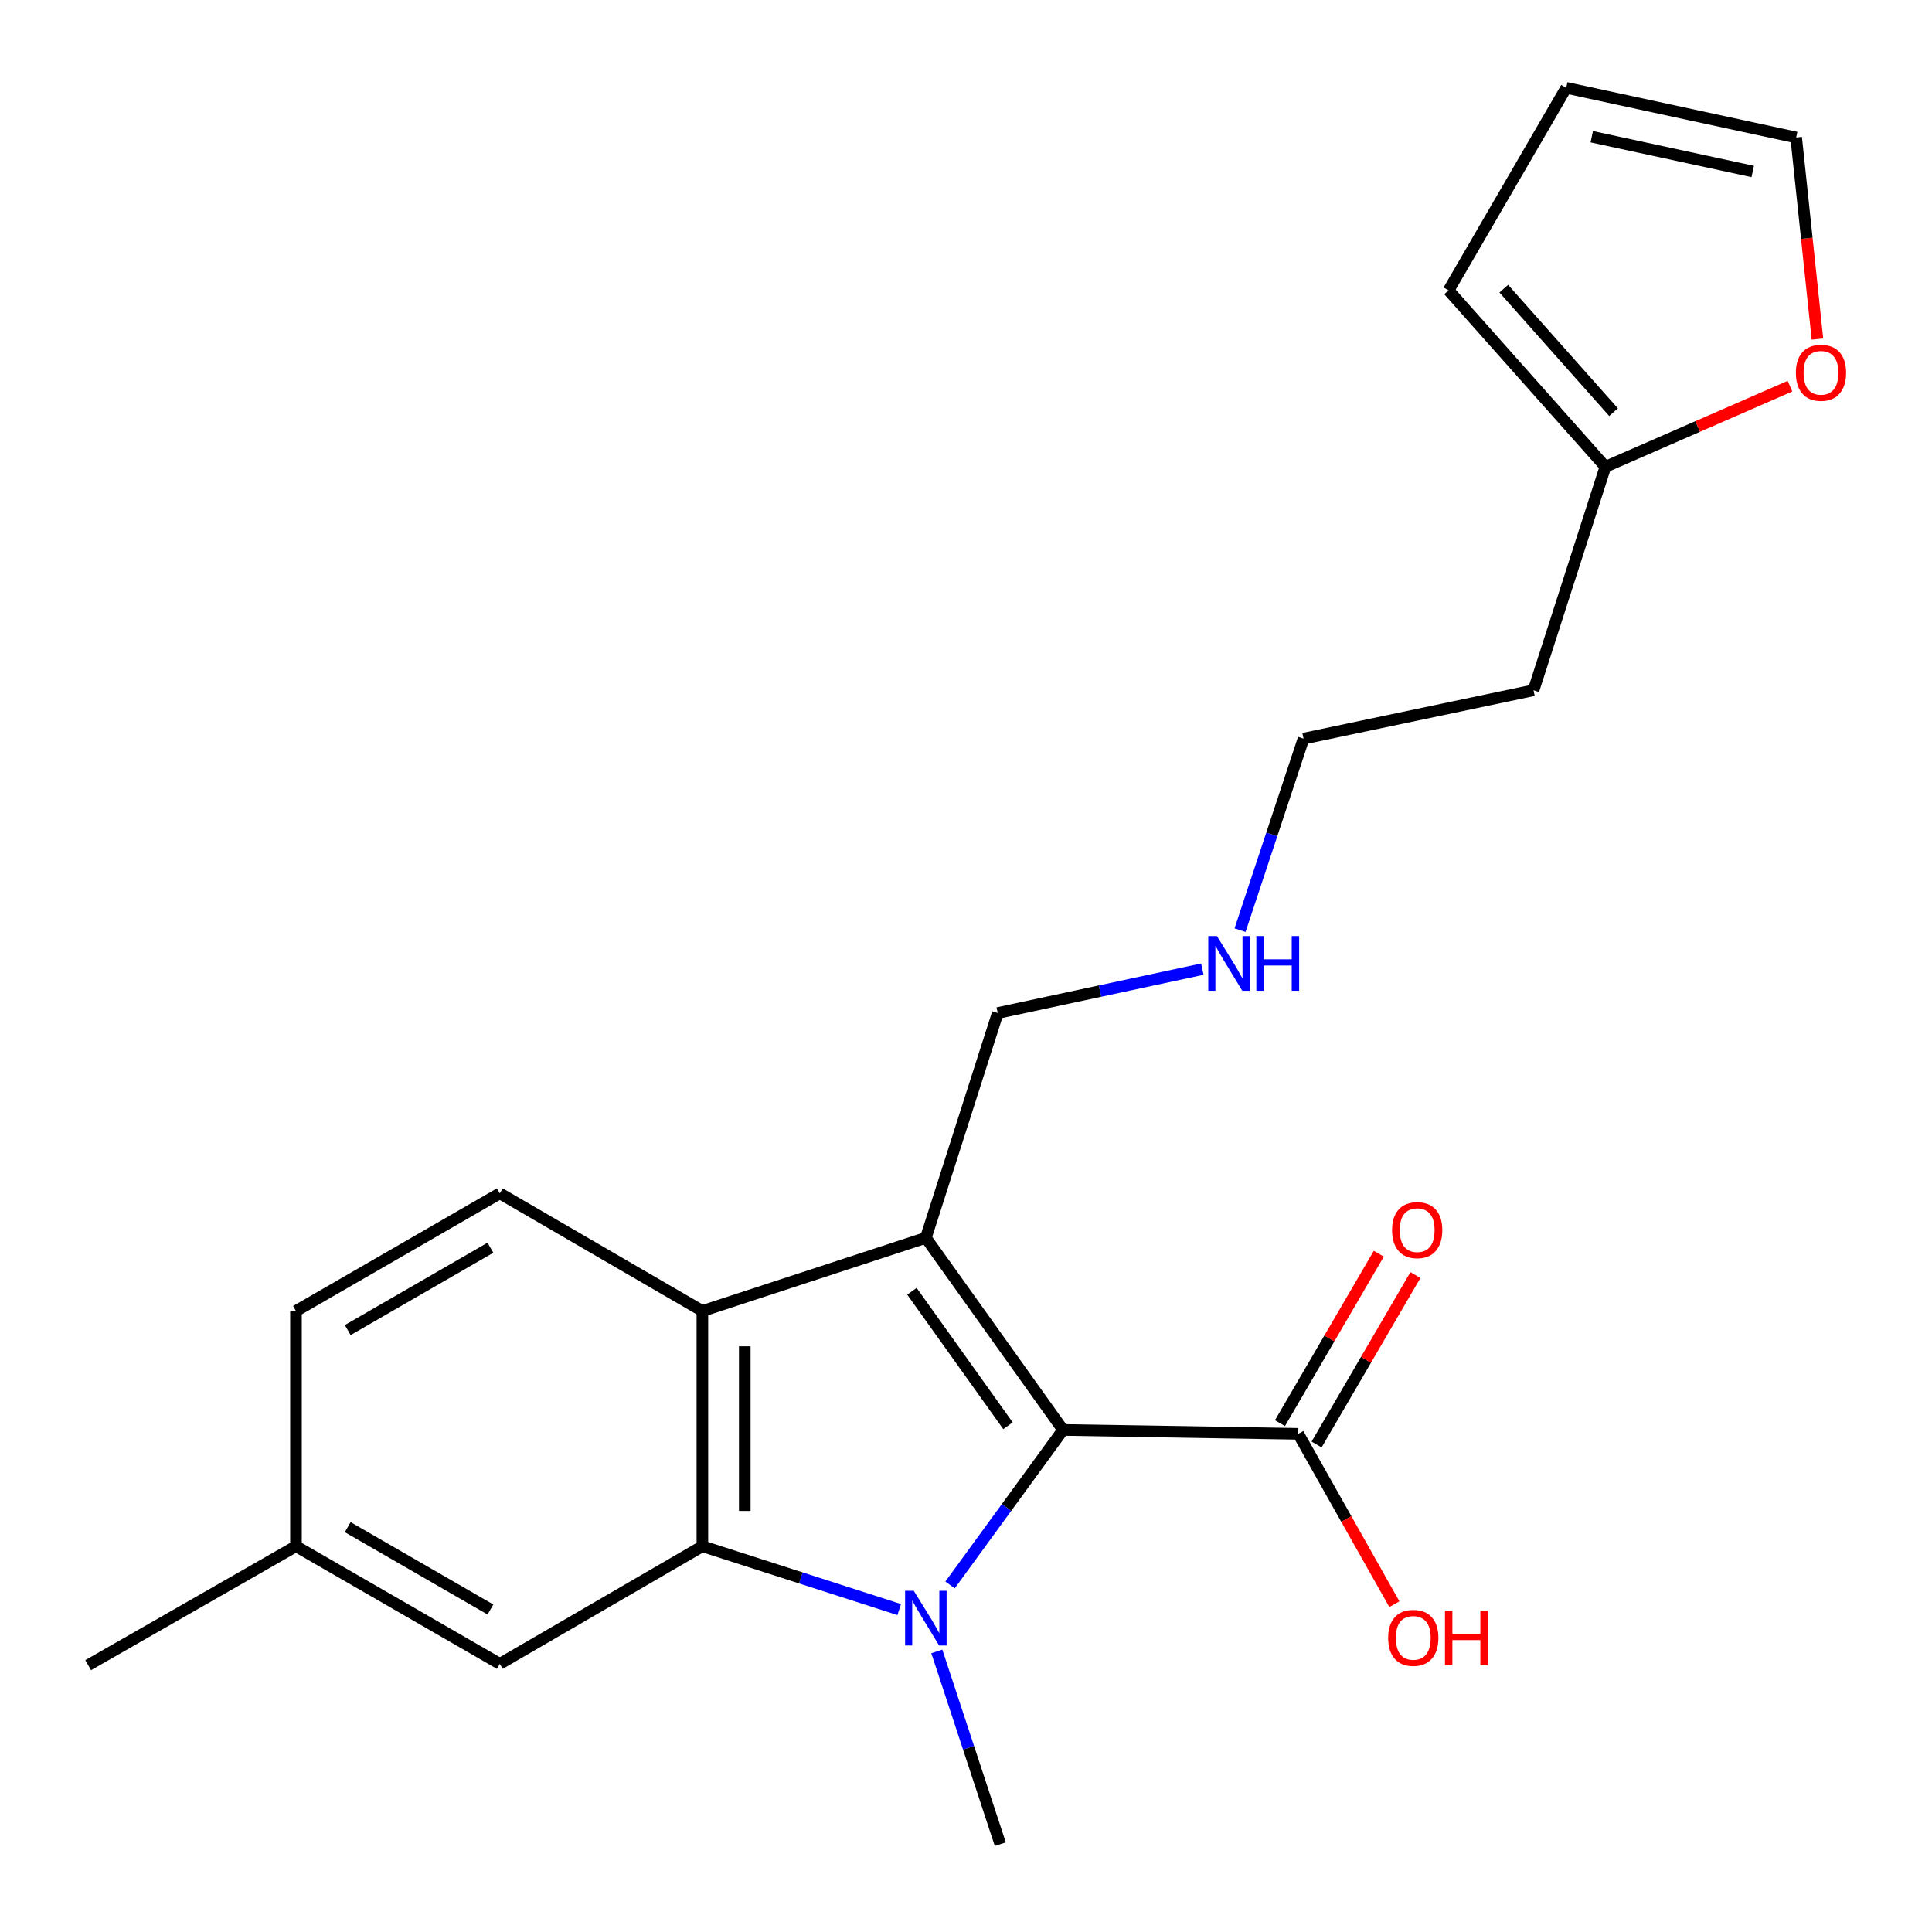 <?xml version='1.0' encoding='iso-8859-1'?>
<svg version='1.1' baseProfile='full'
              xmlns='http://www.w3.org/2000/svg'
                      xmlns:rdkit='http://www.rdkit.org/xml'
                      xmlns:xlink='http://www.w3.org/1999/xlink'
                  xml:space='preserve'
width='1000px' height='1000px' viewBox='0 0 1000 1000'>
<!-- END OF HEADER -->
<rect style='opacity:1.0;fill:#FFFFFF;stroke:none' width='1000' height='1000' x='0' y='0'> </rect>
<path class='bond-0' d='M 491.74,820.362 L 520.989,780.244' style='fill:none;fill-rule:evenodd;stroke:#0000FF;stroke-width:6px;stroke-linecap:butt;stroke-linejoin:miter;stroke-opacity:1' />
<path class='bond-0' d='M 520.989,780.244 L 550.237,740.127' style='fill:none;fill-rule:evenodd;stroke:#000000;stroke-width:6px;stroke-linecap:butt;stroke-linejoin:miter;stroke-opacity:1' />
<path class='bond-2' d='M 465.442,833.103 L 414.496,816.711' style='fill:none;fill-rule:evenodd;stroke:#0000FF;stroke-width:6px;stroke-linecap:butt;stroke-linejoin:miter;stroke-opacity:1' />
<path class='bond-2' d='M 414.496,816.711 L 363.55,800.32' style='fill:none;fill-rule:evenodd;stroke:#000000;stroke-width:6px;stroke-linecap:butt;stroke-linejoin:miter;stroke-opacity:1' />
<path class='bond-14' d='M 484.896,854.775 L 501.324,904.66' style='fill:none;fill-rule:evenodd;stroke:#0000FF;stroke-width:6px;stroke-linecap:butt;stroke-linejoin:miter;stroke-opacity:1' />
<path class='bond-14' d='M 501.324,904.66 L 517.751,954.545' style='fill:none;fill-rule:evenodd;stroke:#000000;stroke-width:6px;stroke-linecap:butt;stroke-linejoin:miter;stroke-opacity:1' />
<path class='bond-1' d='M 550.237,740.127 L 479.219,640.695' style='fill:none;fill-rule:evenodd;stroke:#000000;stroke-width:6px;stroke-linecap:butt;stroke-linejoin:miter;stroke-opacity:1' />
<path class='bond-1' d='M 521.729,737.965 L 472.017,668.362' style='fill:none;fill-rule:evenodd;stroke:#000000;stroke-width:6px;stroke-linecap:butt;stroke-linejoin:miter;stroke-opacity:1' />
<path class='bond-4' d='M 550.237,740.127 L 671.989,742.15' style='fill:none;fill-rule:evenodd;stroke:#000000;stroke-width:6px;stroke-linecap:butt;stroke-linejoin:miter;stroke-opacity:1' />
<path class='bond-13' d='M 479.219,640.695 L 516.435,524.343' style='fill:none;fill-rule:evenodd;stroke:#000000;stroke-width:6px;stroke-linecap:butt;stroke-linejoin:miter;stroke-opacity:1' />
<path class='bond-22' d='M 479.219,640.695 L 363.55,678.581' style='fill:none;fill-rule:evenodd;stroke:#000000;stroke-width:6px;stroke-linecap:butt;stroke-linejoin:miter;stroke-opacity:1' />
<path class='bond-3' d='M 363.55,800.32 L 363.55,678.581' style='fill:none;fill-rule:evenodd;stroke:#000000;stroke-width:6px;stroke-linecap:butt;stroke-linejoin:miter;stroke-opacity:1' />
<path class='bond-3' d='M 385.492,782.059 L 385.492,696.842' style='fill:none;fill-rule:evenodd;stroke:#000000;stroke-width:6px;stroke-linecap:butt;stroke-linejoin:miter;stroke-opacity:1' />
<path class='bond-7' d='M 363.55,800.32 L 258.706,861.208' style='fill:none;fill-rule:evenodd;stroke:#000000;stroke-width:6px;stroke-linecap:butt;stroke-linejoin:miter;stroke-opacity:1' />
<path class='bond-5' d='M 363.55,678.581 L 258.706,617.68' style='fill:none;fill-rule:evenodd;stroke:#000000;stroke-width:6px;stroke-linecap:butt;stroke-linejoin:miter;stroke-opacity:1' />
<path class='bond-9' d='M 681.465,747.678 L 707.043,703.827' style='fill:none;fill-rule:evenodd;stroke:#000000;stroke-width:6px;stroke-linecap:butt;stroke-linejoin:miter;stroke-opacity:1' />
<path class='bond-9' d='M 707.043,703.827 L 732.621,659.977' style='fill:none;fill-rule:evenodd;stroke:#FF0000;stroke-width:6px;stroke-linecap:butt;stroke-linejoin:miter;stroke-opacity:1' />
<path class='bond-9' d='M 662.512,736.623 L 688.09,692.772' style='fill:none;fill-rule:evenodd;stroke:#000000;stroke-width:6px;stroke-linecap:butt;stroke-linejoin:miter;stroke-opacity:1' />
<path class='bond-9' d='M 688.09,692.772 L 713.668,648.922' style='fill:none;fill-rule:evenodd;stroke:#FF0000;stroke-width:6px;stroke-linecap:butt;stroke-linejoin:miter;stroke-opacity:1' />
<path class='bond-15' d='M 671.989,742.15 L 696.857,786.239' style='fill:none;fill-rule:evenodd;stroke:#000000;stroke-width:6px;stroke-linecap:butt;stroke-linejoin:miter;stroke-opacity:1' />
<path class='bond-15' d='M 696.857,786.239 L 721.726,830.329' style='fill:none;fill-rule:evenodd;stroke:#FF0000;stroke-width:6px;stroke-linecap:butt;stroke-linejoin:miter;stroke-opacity:1' />
<path class='bond-23' d='M 258.706,617.68 L 153.191,678.581' style='fill:none;fill-rule:evenodd;stroke:#000000;stroke-width:6px;stroke-linecap:butt;stroke-linejoin:miter;stroke-opacity:1' />
<path class='bond-23' d='M 253.847,645.819 L 179.986,688.449' style='fill:none;fill-rule:evenodd;stroke:#000000;stroke-width:6px;stroke-linecap:butt;stroke-linejoin:miter;stroke-opacity:1' />
<path class='bond-6' d='M 830.944,241.613 L 793.753,357.282' style='fill:none;fill-rule:evenodd;stroke:#000000;stroke-width:6px;stroke-linecap:butt;stroke-linejoin:miter;stroke-opacity:1' />
<path class='bond-8' d='M 830.944,241.613 L 878.72,220.749' style='fill:none;fill-rule:evenodd;stroke:#000000;stroke-width:6px;stroke-linecap:butt;stroke-linejoin:miter;stroke-opacity:1' />
<path class='bond-8' d='M 878.72,220.749 L 926.497,199.885' style='fill:none;fill-rule:evenodd;stroke:#FF0000;stroke-width:6px;stroke-linecap:butt;stroke-linejoin:miter;stroke-opacity:1' />
<path class='bond-10' d='M 830.944,241.613 L 749.772,150.299' style='fill:none;fill-rule:evenodd;stroke:#000000;stroke-width:6px;stroke-linecap:butt;stroke-linejoin:miter;stroke-opacity:1' />
<path class='bond-10' d='M 835.167,213.338 L 778.347,149.418' style='fill:none;fill-rule:evenodd;stroke:#000000;stroke-width:6px;stroke-linecap:butt;stroke-linejoin:miter;stroke-opacity:1' />
<path class='bond-17' d='M 258.706,861.208 L 153.191,800.32' style='fill:none;fill-rule:evenodd;stroke:#000000;stroke-width:6px;stroke-linecap:butt;stroke-linejoin:miter;stroke-opacity:1' />
<path class='bond-17' d='M 253.845,833.071 L 179.985,790.449' style='fill:none;fill-rule:evenodd;stroke:#000000;stroke-width:6px;stroke-linecap:butt;stroke-linejoin:miter;stroke-opacity:1' />
<path class='bond-11' d='M 940.707,175.498 L 935.2,123.331' style='fill:none;fill-rule:evenodd;stroke:#FF0000;stroke-width:6px;stroke-linecap:butt;stroke-linejoin:miter;stroke-opacity:1' />
<path class='bond-11' d='M 935.2,123.331 L 929.693,71.163' style='fill:none;fill-rule:evenodd;stroke:#000000;stroke-width:6px;stroke-linecap:butt;stroke-linejoin:miter;stroke-opacity:1' />
<path class='bond-12' d='M 749.772,150.299 L 810.672,45.455' style='fill:none;fill-rule:evenodd;stroke:#000000;stroke-width:6px;stroke-linecap:butt;stroke-linejoin:miter;stroke-opacity:1' />
<path class='bond-24' d='M 929.693,71.163 L 810.672,45.455' style='fill:none;fill-rule:evenodd;stroke:#000000;stroke-width:6px;stroke-linecap:butt;stroke-linejoin:miter;stroke-opacity:1' />
<path class='bond-24' d='M 907.208,88.754 L 823.893,70.758' style='fill:none;fill-rule:evenodd;stroke:#000000;stroke-width:6px;stroke-linecap:butt;stroke-linejoin:miter;stroke-opacity:1' />
<path class='bond-19' d='M 516.435,524.343 L 569.386,512.982' style='fill:none;fill-rule:evenodd;stroke:#000000;stroke-width:6px;stroke-linecap:butt;stroke-linejoin:miter;stroke-opacity:1' />
<path class='bond-19' d='M 569.386,512.982 L 622.338,501.62' style='fill:none;fill-rule:evenodd;stroke:#0000FF;stroke-width:6px;stroke-linecap:butt;stroke-linejoin:miter;stroke-opacity:1' />
<path class='bond-16' d='M 153.191,678.581 L 153.191,800.32' style='fill:none;fill-rule:evenodd;stroke:#000000;stroke-width:6px;stroke-linecap:butt;stroke-linejoin:miter;stroke-opacity:1' />
<path class='bond-21' d='M 153.191,800.32 L 45.64,861.879' style='fill:none;fill-rule:evenodd;stroke:#000000;stroke-width:6px;stroke-linecap:butt;stroke-linejoin:miter;stroke-opacity:1' />
<path class='bond-18' d='M 793.753,357.282 L 674.707,382.32' style='fill:none;fill-rule:evenodd;stroke:#000000;stroke-width:6px;stroke-linecap:butt;stroke-linejoin:miter;stroke-opacity:1' />
<path class='bond-20' d='M 641.849,481.435 L 658.278,431.877' style='fill:none;fill-rule:evenodd;stroke:#0000FF;stroke-width:6px;stroke-linecap:butt;stroke-linejoin:miter;stroke-opacity:1' />
<path class='bond-20' d='M 658.278,431.877 L 674.707,382.32' style='fill:none;fill-rule:evenodd;stroke:#000000;stroke-width:6px;stroke-linecap:butt;stroke-linejoin:miter;stroke-opacity:1' />
<path  class='atom-0' d='M 472.959 823.376
L 482.239 838.376
Q 483.159 839.856, 484.639 842.536
Q 486.119 845.216, 486.199 845.376
L 486.199 823.376
L 489.959 823.376
L 489.959 851.696
L 486.079 851.696
L 476.119 835.296
Q 474.959 833.376, 473.719 831.176
Q 472.519 828.976, 472.159 828.296
L 472.159 851.696
L 468.479 851.696
L 468.479 823.376
L 472.959 823.376
' fill='#0000FF'/>
<path  class='atom-9' d='M 929.541 192.958
Q 929.541 186.158, 932.901 182.358
Q 936.261 178.558, 942.541 178.558
Q 948.821 178.558, 952.181 182.358
Q 955.541 186.158, 955.541 192.958
Q 955.541 199.838, 952.141 203.758
Q 948.741 207.638, 942.541 207.638
Q 936.301 207.638, 932.901 203.758
Q 929.541 199.878, 929.541 192.958
M 942.541 204.438
Q 946.861 204.438, 949.181 201.558
Q 951.541 198.638, 951.541 192.958
Q 951.541 187.398, 949.181 184.598
Q 946.861 181.758, 942.541 181.758
Q 938.221 181.758, 935.861 184.558
Q 933.541 187.358, 933.541 192.958
Q 933.541 198.678, 935.861 201.558
Q 938.221 204.438, 942.541 204.438
' fill='#FF0000'/>
<path  class='atom-10' d='M 720.535 636.715
Q 720.535 629.915, 723.895 626.115
Q 727.255 622.315, 733.535 622.315
Q 739.815 622.315, 743.175 626.115
Q 746.535 629.915, 746.535 636.715
Q 746.535 643.595, 743.135 647.515
Q 739.735 651.395, 733.535 651.395
Q 727.295 651.395, 723.895 647.515
Q 720.535 643.635, 720.535 636.715
M 733.535 648.195
Q 737.855 648.195, 740.175 645.315
Q 742.535 642.395, 742.535 636.715
Q 742.535 631.155, 740.175 628.355
Q 737.855 625.515, 733.535 625.515
Q 729.215 625.515, 726.855 628.315
Q 724.535 631.115, 724.535 636.715
Q 724.535 642.435, 726.855 645.315
Q 729.215 648.195, 733.535 648.195
' fill='#FF0000'/>
<path  class='atom-16' d='M 718.512 847.757
Q 718.512 840.957, 721.872 837.157
Q 725.232 833.357, 731.512 833.357
Q 737.792 833.357, 741.152 837.157
Q 744.512 840.957, 744.512 847.757
Q 744.512 854.637, 741.112 858.557
Q 737.712 862.437, 731.512 862.437
Q 725.272 862.437, 721.872 858.557
Q 718.512 854.677, 718.512 847.757
M 731.512 859.237
Q 735.832 859.237, 738.152 856.357
Q 740.512 853.437, 740.512 847.757
Q 740.512 842.197, 738.152 839.397
Q 735.832 836.557, 731.512 836.557
Q 727.192 836.557, 724.832 839.357
Q 722.512 842.157, 722.512 847.757
Q 722.512 853.477, 724.832 856.357
Q 727.192 859.237, 731.512 859.237
' fill='#FF0000'/>
<path  class='atom-16' d='M 747.912 833.677
L 751.752 833.677
L 751.752 845.717
L 766.232 845.717
L 766.232 833.677
L 770.072 833.677
L 770.072 861.997
L 766.232 861.997
L 766.232 848.917
L 751.752 848.917
L 751.752 861.997
L 747.912 861.997
L 747.912 833.677
' fill='#FF0000'/>
<path  class='atom-20' d='M 629.879 484.499
L 639.159 499.499
Q 640.079 500.979, 641.559 503.659
Q 643.039 506.339, 643.119 506.499
L 643.119 484.499
L 646.879 484.499
L 646.879 512.819
L 642.999 512.819
L 633.039 496.419
Q 631.879 494.499, 630.639 492.299
Q 629.439 490.099, 629.079 489.419
L 629.079 512.819
L 625.399 512.819
L 625.399 484.499
L 629.879 484.499
' fill='#0000FF'/>
<path  class='atom-20' d='M 650.279 484.499
L 654.119 484.499
L 654.119 496.539
L 668.599 496.539
L 668.599 484.499
L 672.439 484.499
L 672.439 512.819
L 668.599 512.819
L 668.599 499.739
L 654.119 499.739
L 654.119 512.819
L 650.279 512.819
L 650.279 484.499
' fill='#0000FF'/>
</svg>
